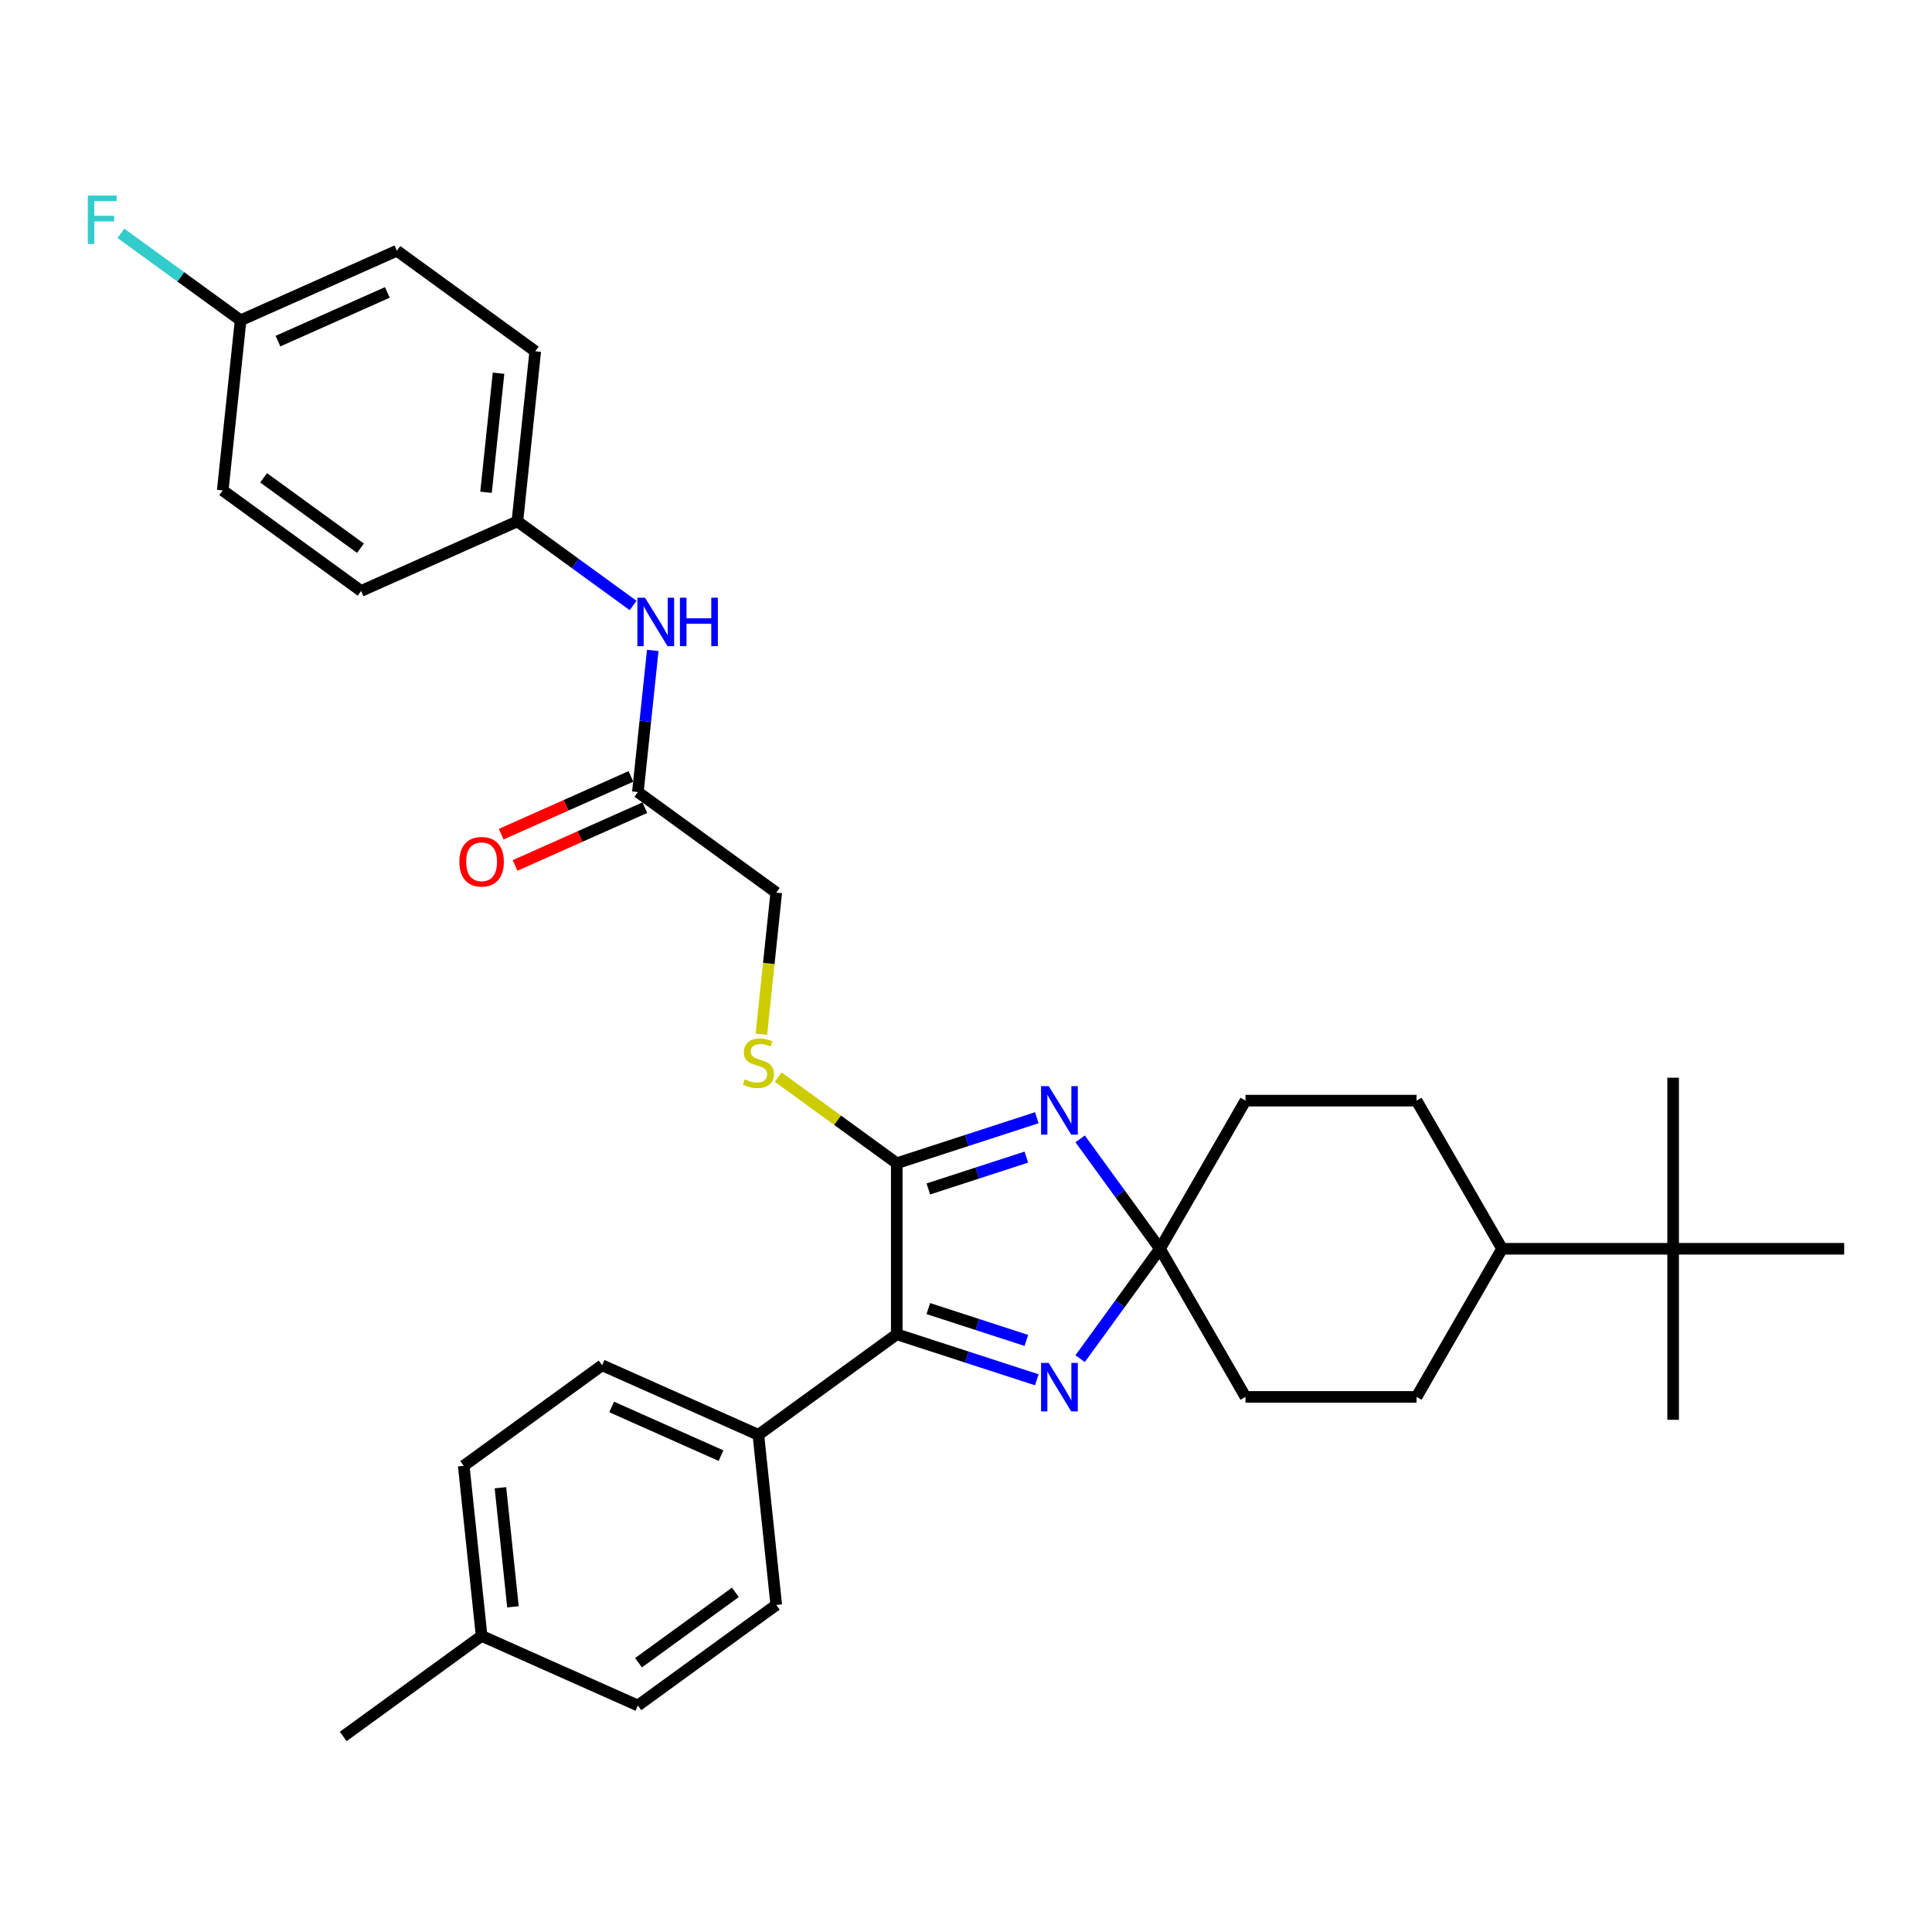<?xml version='1.0' encoding='iso-8859-1'?>
<svg version='1.1' baseProfile='full'
              xmlns='http://www.w3.org/2000/svg'
                      xmlns:rdkit='http://www.rdkit.org/xml'
                      xmlns:xlink='http://www.w3.org/1999/xlink'
                  xml:space='preserve'
width='1000px' height='1000px' viewBox='0 0 1000 1000'>
<!-- END OF HEADER -->
<rect style='opacity:1.0;fill:#FFFFFF;stroke:none' width='1000' height='1000' x='0' y='0'> </rect>
<path class='bond-0' d='M 536.641,578.541 L 500.401,590.316' style='fill:none;fill-rule:evenodd;stroke:#0000FF;stroke-width:6px;stroke-linecap:butt;stroke-linejoin:miter;stroke-opacity:1' />
<path class='bond-0' d='M 500.401,590.316 L 464.161,602.091' style='fill:none;fill-rule:evenodd;stroke:#000000;stroke-width:6px;stroke-linecap:butt;stroke-linejoin:miter;stroke-opacity:1' />
<path class='bond-0' d='M 531.241,598.914 L 505.873,607.156' style='fill:none;fill-rule:evenodd;stroke:#0000FF;stroke-width:6px;stroke-linecap:butt;stroke-linejoin:miter;stroke-opacity:1' />
<path class='bond-0' d='M 505.873,607.156 L 480.505,615.399' style='fill:none;fill-rule:evenodd;stroke:#000000;stroke-width:6px;stroke-linecap:butt;stroke-linejoin:miter;stroke-opacity:1' />
<path class='bond-2' d='M 559.08,589.482 L 579.741,617.92' style='fill:none;fill-rule:evenodd;stroke:#0000FF;stroke-width:6px;stroke-linecap:butt;stroke-linejoin:miter;stroke-opacity:1' />
<path class='bond-2' d='M 579.741,617.92 L 600.403,646.359' style='fill:none;fill-rule:evenodd;stroke:#000000;stroke-width:6px;stroke-linecap:butt;stroke-linejoin:miter;stroke-opacity:1' />
<path class='bond-3' d='M 464.161,602.091 L 464.161,690.627' style='fill:none;fill-rule:evenodd;stroke:#000000;stroke-width:6px;stroke-linecap:butt;stroke-linejoin:miter;stroke-opacity:1' />
<path class='bond-4' d='M 464.161,602.091 L 433.474,579.795' style='fill:none;fill-rule:evenodd;stroke:#000000;stroke-width:6px;stroke-linecap:butt;stroke-linejoin:miter;stroke-opacity:1' />
<path class='bond-4' d='M 433.474,579.795 L 402.787,557.5' style='fill:none;fill-rule:evenodd;stroke:#CCCC00;stroke-width:6px;stroke-linecap:butt;stroke-linejoin:miter;stroke-opacity:1' />
<path class='bond-1' d='M 559.08,703.236 L 579.741,674.797' style='fill:none;fill-rule:evenodd;stroke:#0000FF;stroke-width:6px;stroke-linecap:butt;stroke-linejoin:miter;stroke-opacity:1' />
<path class='bond-1' d='M 579.741,674.797 L 600.403,646.359' style='fill:none;fill-rule:evenodd;stroke:#000000;stroke-width:6px;stroke-linecap:butt;stroke-linejoin:miter;stroke-opacity:1' />
<path class='bond-32' d='M 536.641,714.177 L 500.401,702.402' style='fill:none;fill-rule:evenodd;stroke:#0000FF;stroke-width:6px;stroke-linecap:butt;stroke-linejoin:miter;stroke-opacity:1' />
<path class='bond-32' d='M 500.401,702.402 L 464.161,690.627' style='fill:none;fill-rule:evenodd;stroke:#000000;stroke-width:6px;stroke-linecap:butt;stroke-linejoin:miter;stroke-opacity:1' />
<path class='bond-32' d='M 531.241,693.804 L 505.873,685.561' style='fill:none;fill-rule:evenodd;stroke:#0000FF;stroke-width:6px;stroke-linecap:butt;stroke-linejoin:miter;stroke-opacity:1' />
<path class='bond-32' d='M 505.873,685.561 L 480.505,677.319' style='fill:none;fill-rule:evenodd;stroke:#000000;stroke-width:6px;stroke-linecap:butt;stroke-linejoin:miter;stroke-opacity:1' />
<path class='bond-11' d='M 600.403,646.359 L 644.671,569.685' style='fill:none;fill-rule:evenodd;stroke:#000000;stroke-width:6px;stroke-linecap:butt;stroke-linejoin:miter;stroke-opacity:1' />
<path class='bond-12' d='M 600.403,646.359 L 644.671,723.033' style='fill:none;fill-rule:evenodd;stroke:#000000;stroke-width:6px;stroke-linecap:butt;stroke-linejoin:miter;stroke-opacity:1' />
<path class='bond-6' d='M 464.161,690.627 L 392.534,742.666' style='fill:none;fill-rule:evenodd;stroke:#000000;stroke-width:6px;stroke-linecap:butt;stroke-linejoin:miter;stroke-opacity:1' />
<path class='bond-13' d='M 394.081,535.336 L 397.935,498.669' style='fill:none;fill-rule:evenodd;stroke:#CCCC00;stroke-width:6px;stroke-linecap:butt;stroke-linejoin:miter;stroke-opacity:1' />
<path class='bond-13' d='M 397.935,498.669 L 401.789,462.001' style='fill:none;fill-rule:evenodd;stroke:#000000;stroke-width:6px;stroke-linecap:butt;stroke-linejoin:miter;stroke-opacity:1' />
<path class='bond-5' d='M 330.162,409.961 L 401.789,462.001' style='fill:none;fill-rule:evenodd;stroke:#000000;stroke-width:6px;stroke-linecap:butt;stroke-linejoin:miter;stroke-opacity:1' />
<path class='bond-7' d='M 330.162,409.961 L 334.014,373.31' style='fill:none;fill-rule:evenodd;stroke:#000000;stroke-width:6px;stroke-linecap:butt;stroke-linejoin:miter;stroke-opacity:1' />
<path class='bond-7' d='M 334.014,373.31 L 337.866,336.66' style='fill:none;fill-rule:evenodd;stroke:#0000FF;stroke-width:6px;stroke-linecap:butt;stroke-linejoin:miter;stroke-opacity:1' />
<path class='bond-10' d='M 326.561,401.873 L 292.982,416.823' style='fill:none;fill-rule:evenodd;stroke:#000000;stroke-width:6px;stroke-linecap:butt;stroke-linejoin:miter;stroke-opacity:1' />
<path class='bond-10' d='M 292.982,416.823 L 259.403,431.773' style='fill:none;fill-rule:evenodd;stroke:#FF0000;stroke-width:6px;stroke-linecap:butt;stroke-linejoin:miter;stroke-opacity:1' />
<path class='bond-10' d='M 333.763,418.049 L 300.184,432.999' style='fill:none;fill-rule:evenodd;stroke:#000000;stroke-width:6px;stroke-linecap:butt;stroke-linejoin:miter;stroke-opacity:1' />
<path class='bond-10' d='M 300.184,432.999 L 266.605,447.95' style='fill:none;fill-rule:evenodd;stroke:#FF0000;stroke-width:6px;stroke-linecap:butt;stroke-linejoin:miter;stroke-opacity:1' />
<path class='bond-14' d='M 392.534,742.666 L 311.653,706.656' style='fill:none;fill-rule:evenodd;stroke:#000000;stroke-width:6px;stroke-linecap:butt;stroke-linejoin:miter;stroke-opacity:1' />
<path class='bond-14' d='M 373.2,753.441 L 316.583,728.234' style='fill:none;fill-rule:evenodd;stroke:#000000;stroke-width:6px;stroke-linecap:butt;stroke-linejoin:miter;stroke-opacity:1' />
<path class='bond-15' d='M 392.534,742.666 L 401.789,830.717' style='fill:none;fill-rule:evenodd;stroke:#000000;stroke-width:6px;stroke-linecap:butt;stroke-linejoin:miter;stroke-opacity:1' />
<path class='bond-18' d='M 327.694,313.393 L 297.742,291.632' style='fill:none;fill-rule:evenodd;stroke:#0000FF;stroke-width:6px;stroke-linecap:butt;stroke-linejoin:miter;stroke-opacity:1' />
<path class='bond-18' d='M 297.742,291.632 L 267.79,269.87' style='fill:none;fill-rule:evenodd;stroke:#000000;stroke-width:6px;stroke-linecap:butt;stroke-linejoin:miter;stroke-opacity:1' />
<path class='bond-8' d='M 866.01,646.359 L 777.474,646.359' style='fill:none;fill-rule:evenodd;stroke:#000000;stroke-width:6px;stroke-linecap:butt;stroke-linejoin:miter;stroke-opacity:1' />
<path class='bond-28' d='M 866.01,646.359 L 866.01,734.894' style='fill:none;fill-rule:evenodd;stroke:#000000;stroke-width:6px;stroke-linecap:butt;stroke-linejoin:miter;stroke-opacity:1' />
<path class='bond-29' d='M 866.01,646.359 L 866.01,557.823' style='fill:none;fill-rule:evenodd;stroke:#000000;stroke-width:6px;stroke-linecap:butt;stroke-linejoin:miter;stroke-opacity:1' />
<path class='bond-30' d='M 866.01,646.359 L 954.545,646.359' style='fill:none;fill-rule:evenodd;stroke:#000000;stroke-width:6px;stroke-linecap:butt;stroke-linejoin:miter;stroke-opacity:1' />
<path class='bond-9' d='M 777.474,646.359 L 733.207,723.033' style='fill:none;fill-rule:evenodd;stroke:#000000;stroke-width:6px;stroke-linecap:butt;stroke-linejoin:miter;stroke-opacity:1' />
<path class='bond-33' d='M 777.474,646.359 L 733.207,569.685' style='fill:none;fill-rule:evenodd;stroke:#000000;stroke-width:6px;stroke-linecap:butt;stroke-linejoin:miter;stroke-opacity:1' />
<path class='bond-16' d='M 644.671,569.685 L 733.207,569.685' style='fill:none;fill-rule:evenodd;stroke:#000000;stroke-width:6px;stroke-linecap:butt;stroke-linejoin:miter;stroke-opacity:1' />
<path class='bond-17' d='M 644.671,723.033 L 733.207,723.033' style='fill:none;fill-rule:evenodd;stroke:#000000;stroke-width:6px;stroke-linecap:butt;stroke-linejoin:miter;stroke-opacity:1' />
<path class='bond-21' d='M 311.653,706.656 L 240.026,758.696' style='fill:none;fill-rule:evenodd;stroke:#000000;stroke-width:6px;stroke-linecap:butt;stroke-linejoin:miter;stroke-opacity:1' />
<path class='bond-20' d='M 401.789,830.717 L 330.162,882.757' style='fill:none;fill-rule:evenodd;stroke:#000000;stroke-width:6px;stroke-linecap:butt;stroke-linejoin:miter;stroke-opacity:1' />
<path class='bond-20' d='M 380.637,824.198 L 330.498,860.626' style='fill:none;fill-rule:evenodd;stroke:#000000;stroke-width:6px;stroke-linecap:butt;stroke-linejoin:miter;stroke-opacity:1' />
<path class='bond-24' d='M 267.79,269.87 L 186.908,305.881' style='fill:none;fill-rule:evenodd;stroke:#000000;stroke-width:6px;stroke-linecap:butt;stroke-linejoin:miter;stroke-opacity:1' />
<path class='bond-25' d='M 267.79,269.87 L 277.044,181.82' style='fill:none;fill-rule:evenodd;stroke:#000000;stroke-width:6px;stroke-linecap:butt;stroke-linejoin:miter;stroke-opacity:1' />
<path class='bond-25' d='M 251.568,254.812 L 258.046,193.176' style='fill:none;fill-rule:evenodd;stroke:#000000;stroke-width:6px;stroke-linecap:butt;stroke-linejoin:miter;stroke-opacity:1' />
<path class='bond-19' d='M 124.536,165.79 L 205.417,129.78' style='fill:none;fill-rule:evenodd;stroke:#000000;stroke-width:6px;stroke-linecap:butt;stroke-linejoin:miter;stroke-opacity:1' />
<path class='bond-19' d='M 143.87,176.565 L 200.487,151.358' style='fill:none;fill-rule:evenodd;stroke:#000000;stroke-width:6px;stroke-linecap:butt;stroke-linejoin:miter;stroke-opacity:1' />
<path class='bond-23' d='M 124.536,165.79 L 93.557,143.283' style='fill:none;fill-rule:evenodd;stroke:#000000;stroke-width:6px;stroke-linecap:butt;stroke-linejoin:miter;stroke-opacity:1' />
<path class='bond-23' d='M 93.557,143.283 L 62.577,120.775' style='fill:none;fill-rule:evenodd;stroke:#33CCCC;stroke-width:6px;stroke-linecap:butt;stroke-linejoin:miter;stroke-opacity:1' />
<path class='bond-35' d='M 124.536,165.79 L 115.282,253.841' style='fill:none;fill-rule:evenodd;stroke:#000000;stroke-width:6px;stroke-linecap:butt;stroke-linejoin:miter;stroke-opacity:1' />
<path class='bond-22' d='M 330.162,882.757 L 249.281,846.746' style='fill:none;fill-rule:evenodd;stroke:#000000;stroke-width:6px;stroke-linecap:butt;stroke-linejoin:miter;stroke-opacity:1' />
<path class='bond-34' d='M 240.026,758.696 L 249.281,846.746' style='fill:none;fill-rule:evenodd;stroke:#000000;stroke-width:6px;stroke-linecap:butt;stroke-linejoin:miter;stroke-opacity:1' />
<path class='bond-34' d='M 259.024,770.052 L 265.503,831.688' style='fill:none;fill-rule:evenodd;stroke:#000000;stroke-width:6px;stroke-linecap:butt;stroke-linejoin:miter;stroke-opacity:1' />
<path class='bond-31' d='M 249.281,846.746 L 177.654,898.786' style='fill:none;fill-rule:evenodd;stroke:#000000;stroke-width:6px;stroke-linecap:butt;stroke-linejoin:miter;stroke-opacity:1' />
<path class='bond-27' d='M 186.908,305.881 L 115.282,253.841' style='fill:none;fill-rule:evenodd;stroke:#000000;stroke-width:6px;stroke-linecap:butt;stroke-linejoin:miter;stroke-opacity:1' />
<path class='bond-27' d='M 186.572,283.749 L 136.434,247.322' style='fill:none;fill-rule:evenodd;stroke:#000000;stroke-width:6px;stroke-linecap:butt;stroke-linejoin:miter;stroke-opacity:1' />
<path class='bond-26' d='M 277.044,181.82 L 205.417,129.78' style='fill:none;fill-rule:evenodd;stroke:#000000;stroke-width:6px;stroke-linecap:butt;stroke-linejoin:miter;stroke-opacity:1' />
<path  class='atom-0' d='M 542.821 562.195
L 551.037 575.476
Q 551.852 576.786, 553.162 579.159
Q 554.472 581.532, 554.543 581.673
L 554.543 562.195
L 557.872 562.195
L 557.872 587.269
L 554.437 587.269
L 545.619 572.749
Q 544.592 571.049, 543.494 569.101
Q 542.431 567.153, 542.113 566.551
L 542.113 587.269
L 538.855 587.269
L 538.855 562.195
L 542.821 562.195
' fill='#0000FF'/>
<path  class='atom-2' d='M 542.821 705.449
L 551.037 718.729
Q 551.852 720.04, 553.162 722.412
Q 554.472 724.785, 554.543 724.927
L 554.543 705.449
L 557.872 705.449
L 557.872 730.522
L 554.437 730.522
L 545.619 716.002
Q 544.592 714.302, 543.494 712.355
Q 542.431 710.407, 542.113 709.805
L 542.113 730.522
L 538.855 730.522
L 538.855 705.449
L 542.821 705.449
' fill='#0000FF'/>
<path  class='atom-5' d='M 385.451 558.657
Q 385.735 558.763, 386.903 559.259
Q 388.072 559.755, 389.347 560.073
Q 390.657 560.357, 391.932 560.357
Q 394.305 560.357, 395.686 559.223
Q 397.067 558.055, 397.067 556.036
Q 397.067 554.655, 396.359 553.805
Q 395.686 552.955, 394.624 552.495
Q 393.561 552.034, 391.79 551.503
Q 389.559 550.83, 388.214 550.193
Q 386.903 549.555, 385.947 548.21
Q 385.026 546.864, 385.026 544.597
Q 385.026 541.445, 387.151 539.498
Q 389.311 537.55, 393.561 537.55
Q 396.465 537.55, 399.759 538.931
L 398.944 541.658
Q 395.934 540.418, 393.667 540.418
Q 391.224 540.418, 389.878 541.445
Q 388.532 542.437, 388.568 544.172
Q 388.568 545.518, 389.241 546.333
Q 389.949 547.147, 390.941 547.608
Q 391.968 548.068, 393.667 548.599
Q 395.934 549.307, 397.28 550.016
Q 398.625 550.724, 399.582 552.176
Q 400.573 553.593, 400.573 556.036
Q 400.573 559.507, 398.236 561.384
Q 395.934 563.225, 392.074 563.225
Q 389.843 563.225, 388.143 562.729
Q 386.478 562.269, 384.495 561.454
L 385.451 558.657
' fill='#CCCC00'/>
<path  class='atom-8' d='M 333.874 309.373
L 342.09 322.654
Q 342.905 323.964, 344.215 326.337
Q 345.525 328.71, 345.596 328.851
L 345.596 309.373
L 348.925 309.373
L 348.925 334.447
L 345.49 334.447
L 336.672 319.927
Q 335.645 318.227, 334.547 316.279
Q 333.484 314.331, 333.166 313.729
L 333.166 334.447
L 329.908 334.447
L 329.908 309.373
L 333.874 309.373
' fill='#0000FF'/>
<path  class='atom-8' d='M 351.935 309.373
L 355.335 309.373
L 355.335 320.033
L 368.155 320.033
L 368.155 309.373
L 371.555 309.373
L 371.555 334.447
L 368.155 334.447
L 368.155 322.866
L 355.335 322.866
L 355.335 334.447
L 351.935 334.447
L 351.935 309.373
' fill='#0000FF'/>
<path  class='atom-11' d='M 237.771 446.042
Q 237.771 440.022, 240.746 436.657
Q 243.721 433.293, 249.281 433.293
Q 254.841 433.293, 257.815 436.657
Q 260.79 440.022, 260.79 446.042
Q 260.79 452.133, 257.78 455.604
Q 254.77 459.039, 249.281 459.039
Q 243.756 459.039, 240.746 455.604
Q 237.771 452.169, 237.771 446.042
M 249.281 456.206
Q 253.105 456.206, 255.159 453.656
Q 257.249 451.071, 257.249 446.042
Q 257.249 441.12, 255.159 438.641
Q 253.105 436.126, 249.281 436.126
Q 245.456 436.126, 243.366 438.605
Q 241.312 441.084, 241.312 446.042
Q 241.312 451.106, 243.366 453.656
Q 245.456 456.206, 249.281 456.206
' fill='#FF0000'/>
<path  class='atom-24' d='M 45.455 101.214
L 60.364 101.214
L 60.364 104.082
L 48.819 104.082
L 48.819 111.696
L 59.089 111.696
L 59.089 114.6
L 48.819 114.6
L 48.819 126.287
L 45.455 126.287
L 45.455 101.214
' fill='#33CCCC'/>
</svg>
